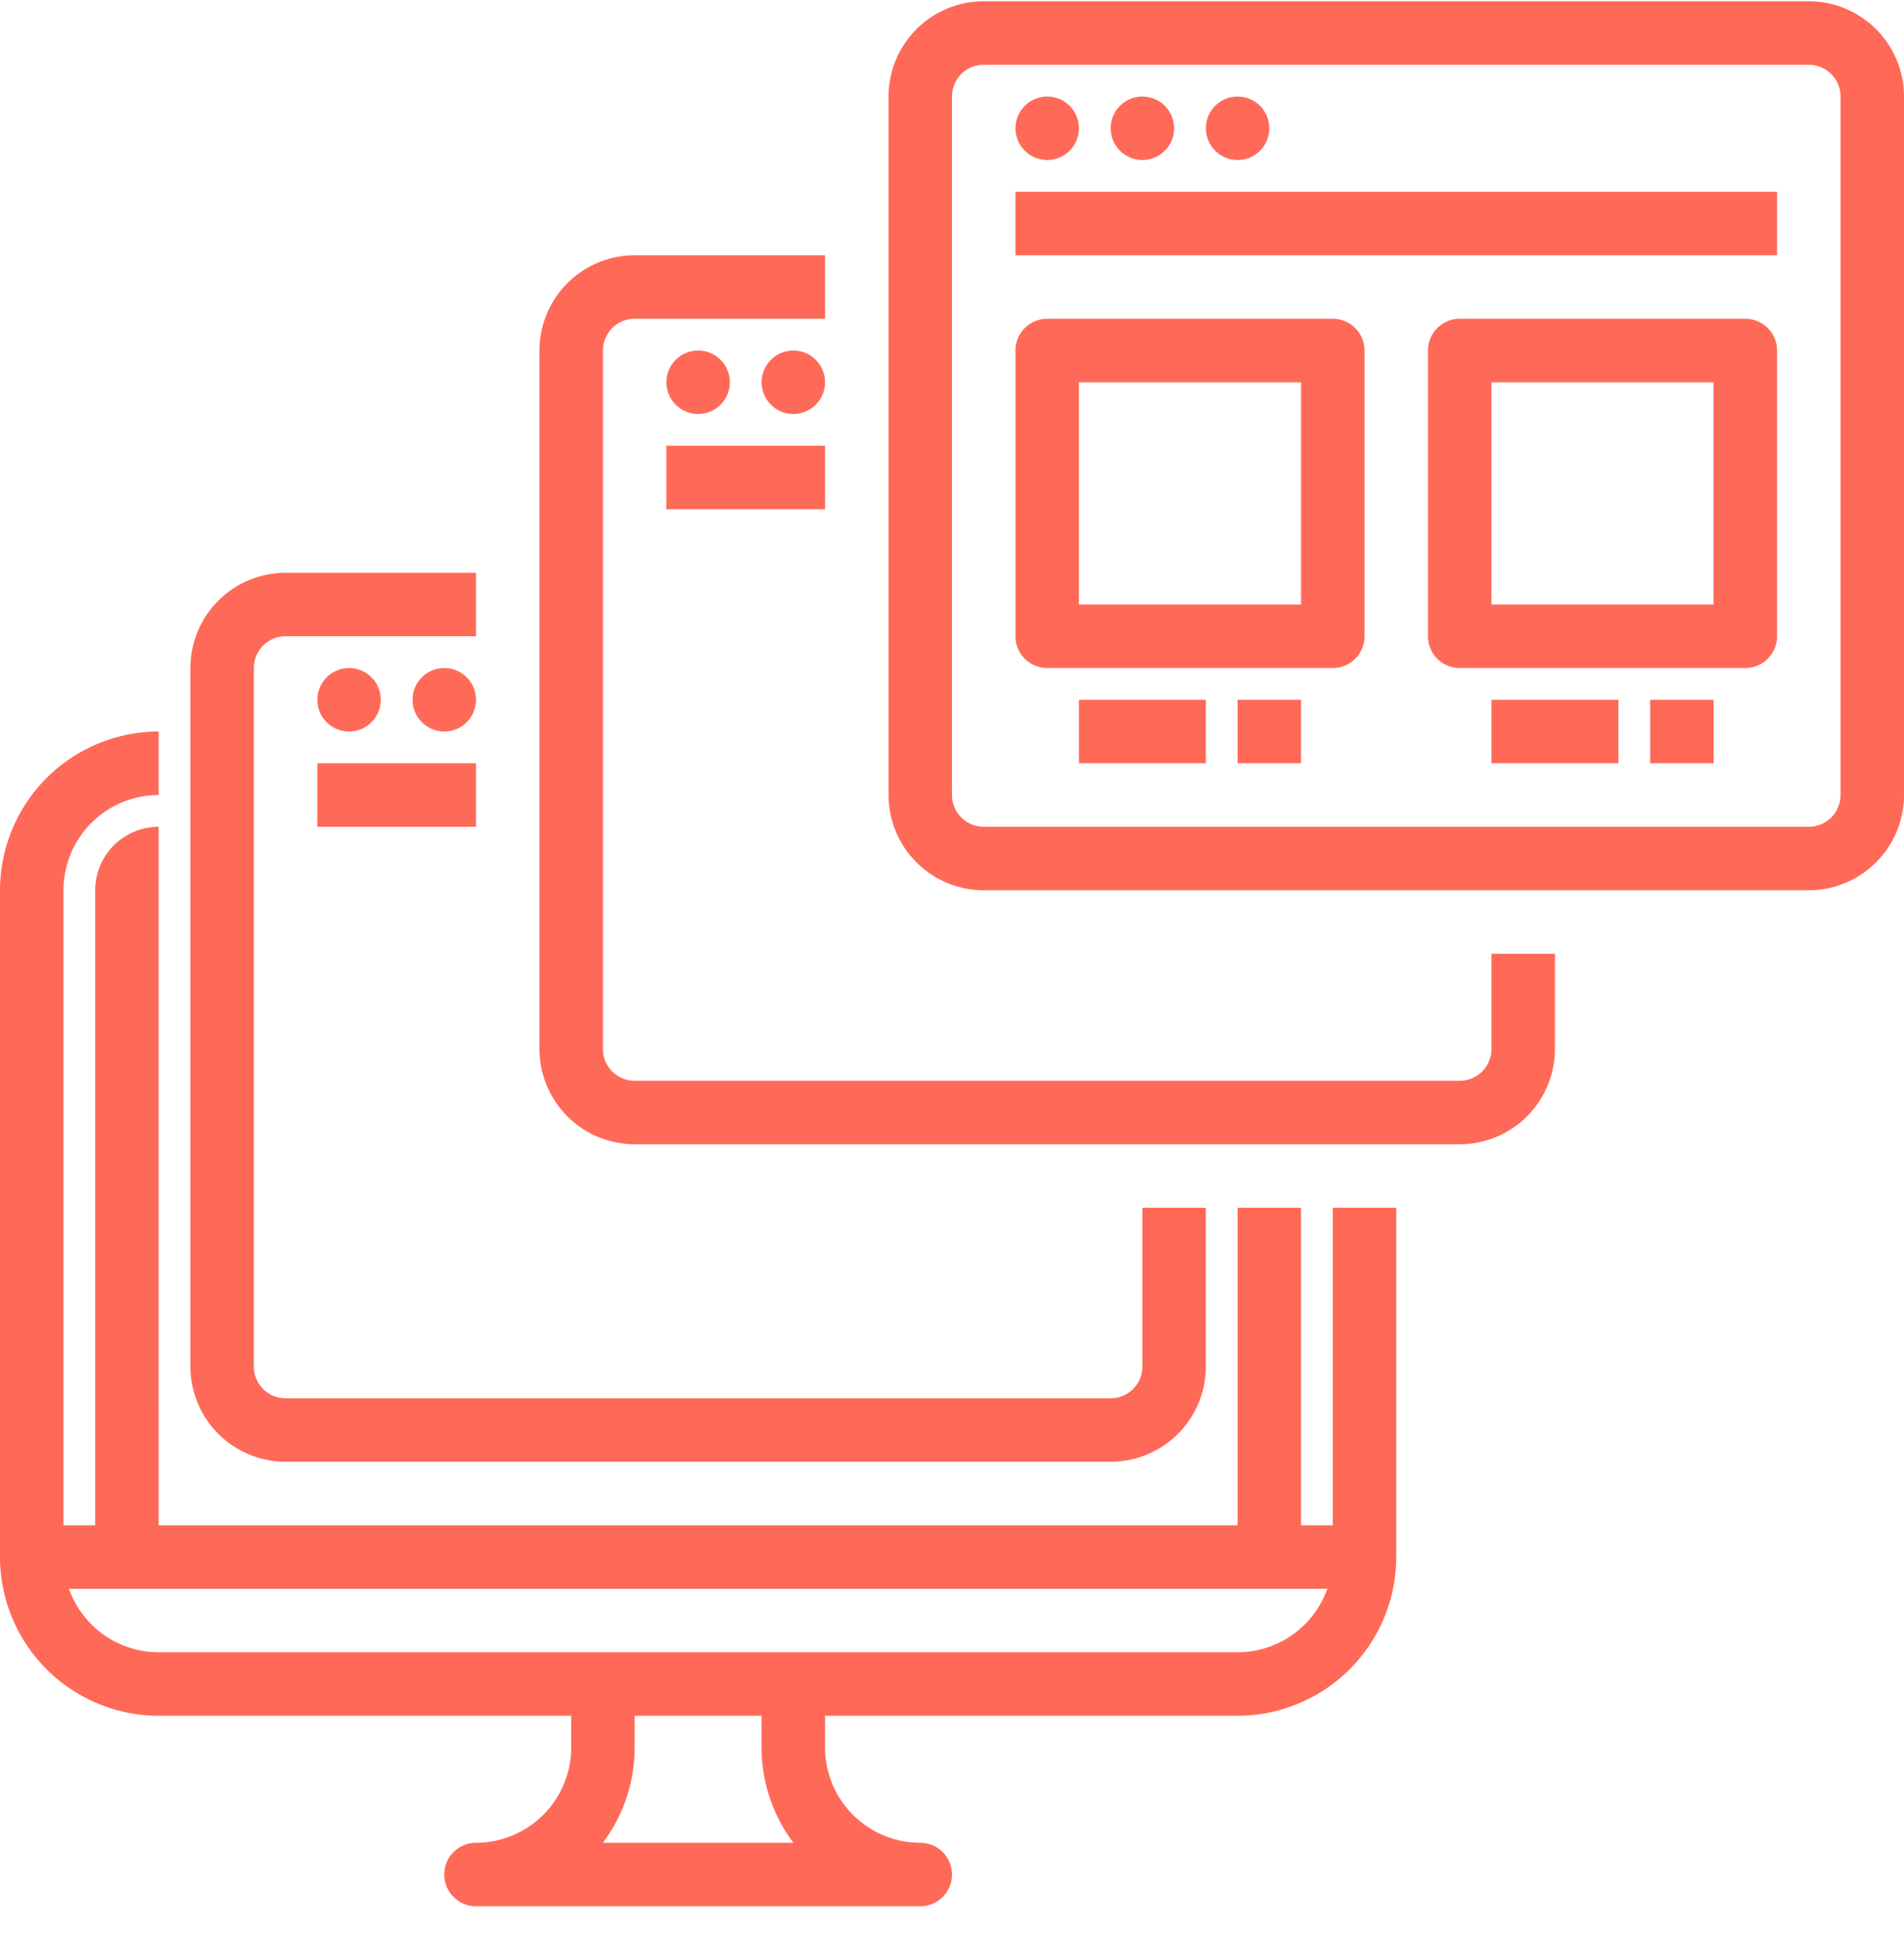 <svg width="60" height="61" xmlns="http://www.w3.org/2000/svg"><g transform="translate(0 .04)" fill="#FF6A58" fill-rule="nonzero"><path d="M42 48h-1V38h-2v10H5l-.001-20H5v-2a2.002 2.002 0 0 0-2 2v20H2V28a3.003 3.003 0 0 1 3-3v-2a5.006 5.006 0 0 0-5 5v21a5.006 5.006 0 0 0 5 5h13v1a3.003 3.003 0 0 1-3 3 1 1 0 0 0 0 2h14a1 1 0 0 0 0-2 3.003 3.003 0 0 1-3-3v-1h13a5.006 5.006 0 0 0 5-5V38h-2v10ZM25.002 58h-6.004A4.975 4.975 0 0 0 20 55v-1h4v1a4.975 4.975 0 0 0 1.002 3ZM39 52H5a3.005 3.005 0 0 1-2.828-2h39.656A3.005 3.005 0 0 1 39 52ZM57 0H31a3.003 3.003 0 0 0-3 3v22a3.003 3.003 0 0 0 3 3h26a3.003 3.003 0 0 0 3-3V3a3.003 3.003 0 0 0-3-3Zm1 25c0 .552-.448 1-1 1H31c-.552 0-1-.448-1-1V3c0-.552.448-1 1-1h26c.552 0 1 .448 1 1v22Z"/><path d="M32 6h24v2H32z"/><circle cx="33" cy="4" r="1"/><circle cx="36" cy="4" r="1"/><circle cx="39" cy="4" r="1"/><path d="M42 10h-9a1 1 0 0 0-1 1v9a1 1 0 0 0 1 1h9a1 1 0 0 0 1-1v-9a1 1 0 0 0-1-1Zm-1 9h-7v-7h7v7ZM55 10h-9a1 1 0 0 0-1 1v9a1 1 0 0 0 1 1h9a1 1 0 0 0 1-1v-9a1 1 0 0 0-1-1Zm-1 9h-7v-7h7v7ZM34 22h4v2h-4zM39 22h2v2h-2zM47 22h4v2h-4zM52 22h2v2h-2z"/><path d="M47 33c0 .552-.448 1-1 1H20c-.552 0-1-.448-1-1V11c0-.552.448-1 1-1h6V8h-6a3.003 3.003 0 0 0-3 3v22a3.003 3.003 0 0 0 3 3h26a3.003 3.003 0 0 0 3-3v-3h-2v3Z"/><path d="M21 14h5v2h-5z"/><circle cx="22" cy="12" r="1"/><circle cx="25" cy="12" r="1"/><path d="M9 46h26a3.003 3.003 0 0 0 3-3v-5h-2v5c0 .552-.448 1-1 1H9c-.552 0-1-.448-1-1V21c0-.552.448-1 1-1h6v-2H9a3.003 3.003 0 0 0-3 3v22a3.003 3.003 0 0 0 3 3Z"/><path d="M10 24h5v2h-5z"/><circle cx="11" cy="22" r="1"/><circle cx="14" cy="22" r="1"/></g></svg>